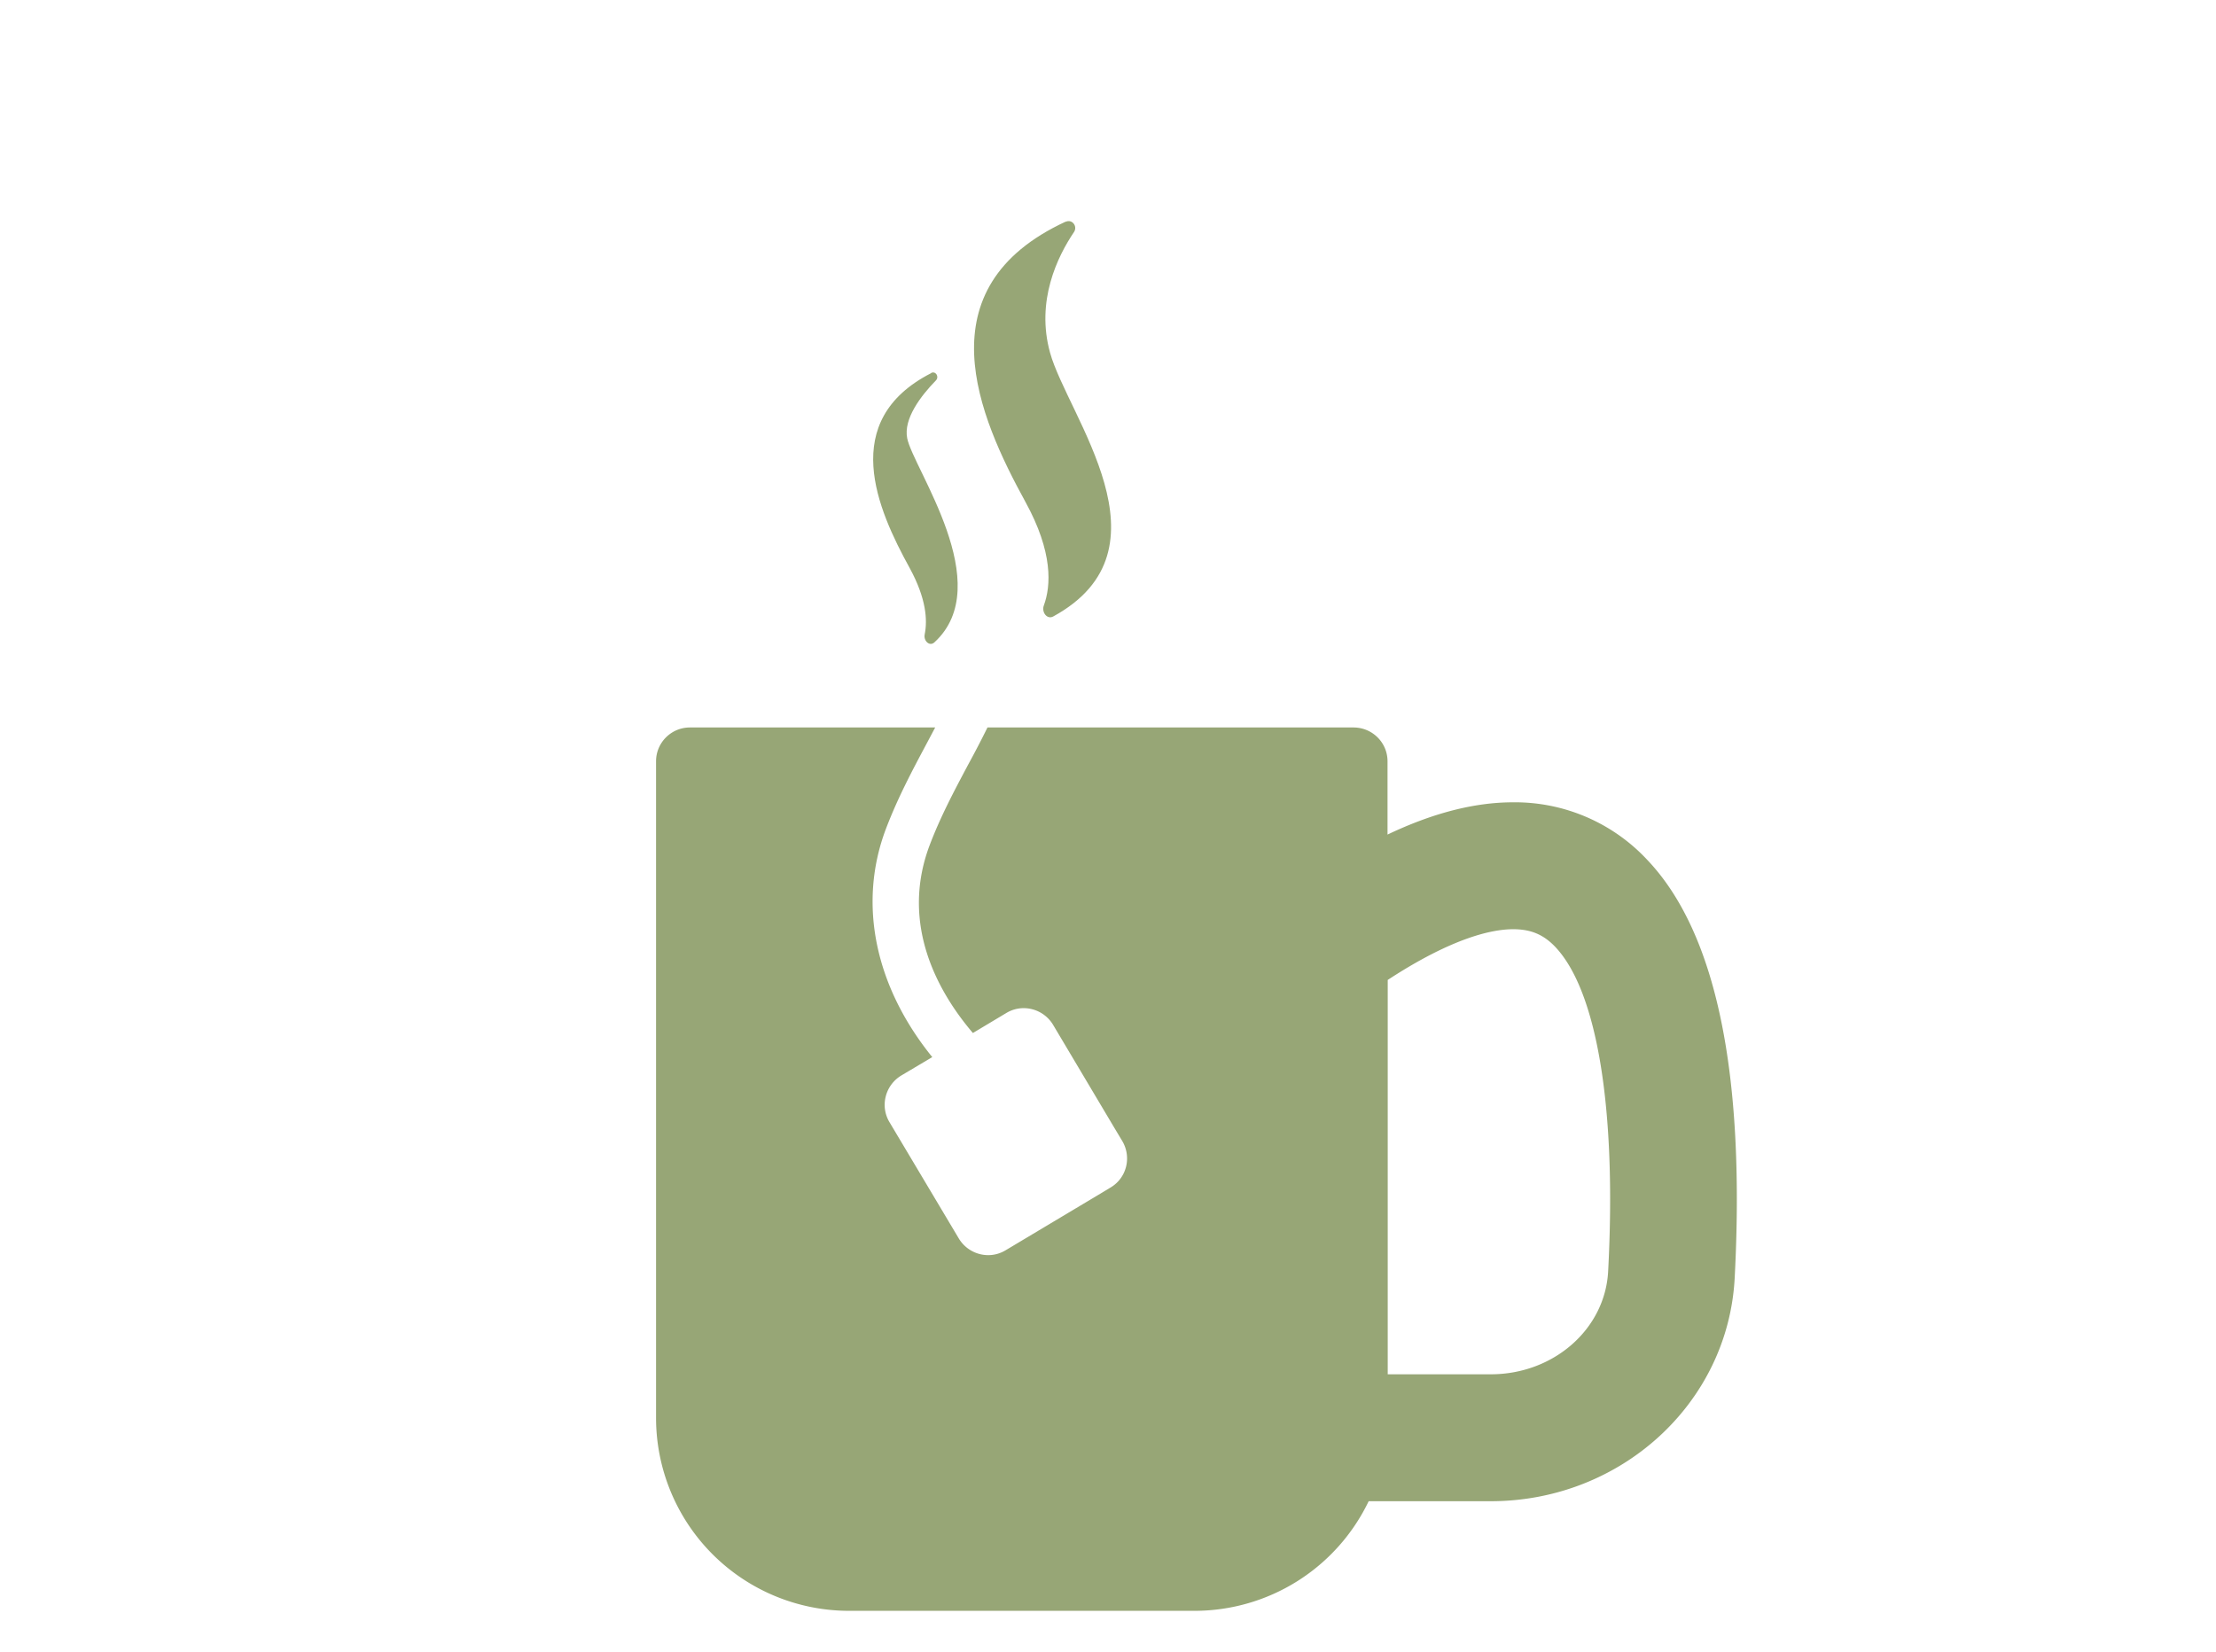 <svg xmlns="http://www.w3.org/2000/svg" xml:space="preserve" fill-rule="evenodd" stroke-linejoin="round" stroke-miterlimit="2" clip-rule="evenodd" viewBox="0 0 114 85">
  <path fill="#97a676" fill-rule="nonzero" d="M82.73 65.4c-.15 2.98-2.8 5.31-6.04 5.31h-5.3V50.42c3.39-2.22 5.43-2.61 6.45-2.61.91 0 1.56.27 2.17.91 2.16 2.28 3.16 8.37 2.72 16.68Zm-4.89-24.12c-1.98 0-4.13.55-6.46 1.66v-3.77c0-.96-.78-1.74-1.75-1.74H50.8c-.33.67-.67 1.32-1.02 1.96-.69 1.3-1.4 2.63-1.96 4.11-1.54 4.1.48 7.6 2.23 9.65l1.72-1.03c.83-.5 1.9-.22 2.4.6L57.31 58l.42.7c.5.84.23 1.91-.6 2.4l-.53.32-4.87 2.91c-.83.5-1.9.22-2.4-.6l-3.57-5.99c-.5-.83-.22-1.9.6-2.4l1.6-.95c-2.94-3.63-3.84-7.88-2.39-11.73.62-1.63 1.37-3.03 2.1-4.4l.44-.83H35.49c-.96 0-1.74.78-1.74 1.74v33.78a9.93 9.93 0 0 0 9.92 9.93h17.78a9.94 9.94 0 0 0 8.96-5.64h6.28c6.7 0 12.22-5.05 12.55-11.5.55-10.54-.96-17.78-4.5-21.5a9.3 9.3 0 0 0-6.9-2.96Z"/>
  <g fill="#97a676" fill-rule="nonzero">
    <path d="M47.9 19.2c-4.78 2.45-2.77 7-1.1 10.03.85 1.56.92 2.67.77 3.41-.07.33.25.64.5.41 3.24-2.97-1.09-8.94-1.4-10.5-.2-1 .7-2.18 1.48-2.98.18-.19-.02-.5-.25-.38Z"/>
    <path d="M54.83 11.4c-7.4 3.42-4.48 10.04-2.08 14.42 1.43 2.6 1.32 4.32.95 5.33-.13.34.16.74.48.57 6.33-3.46.74-10.32-.16-13.57-.74-2.66.38-4.95 1.23-6.21.2-.3-.1-.68-.42-.53Z"/>
  </g>
</svg>
